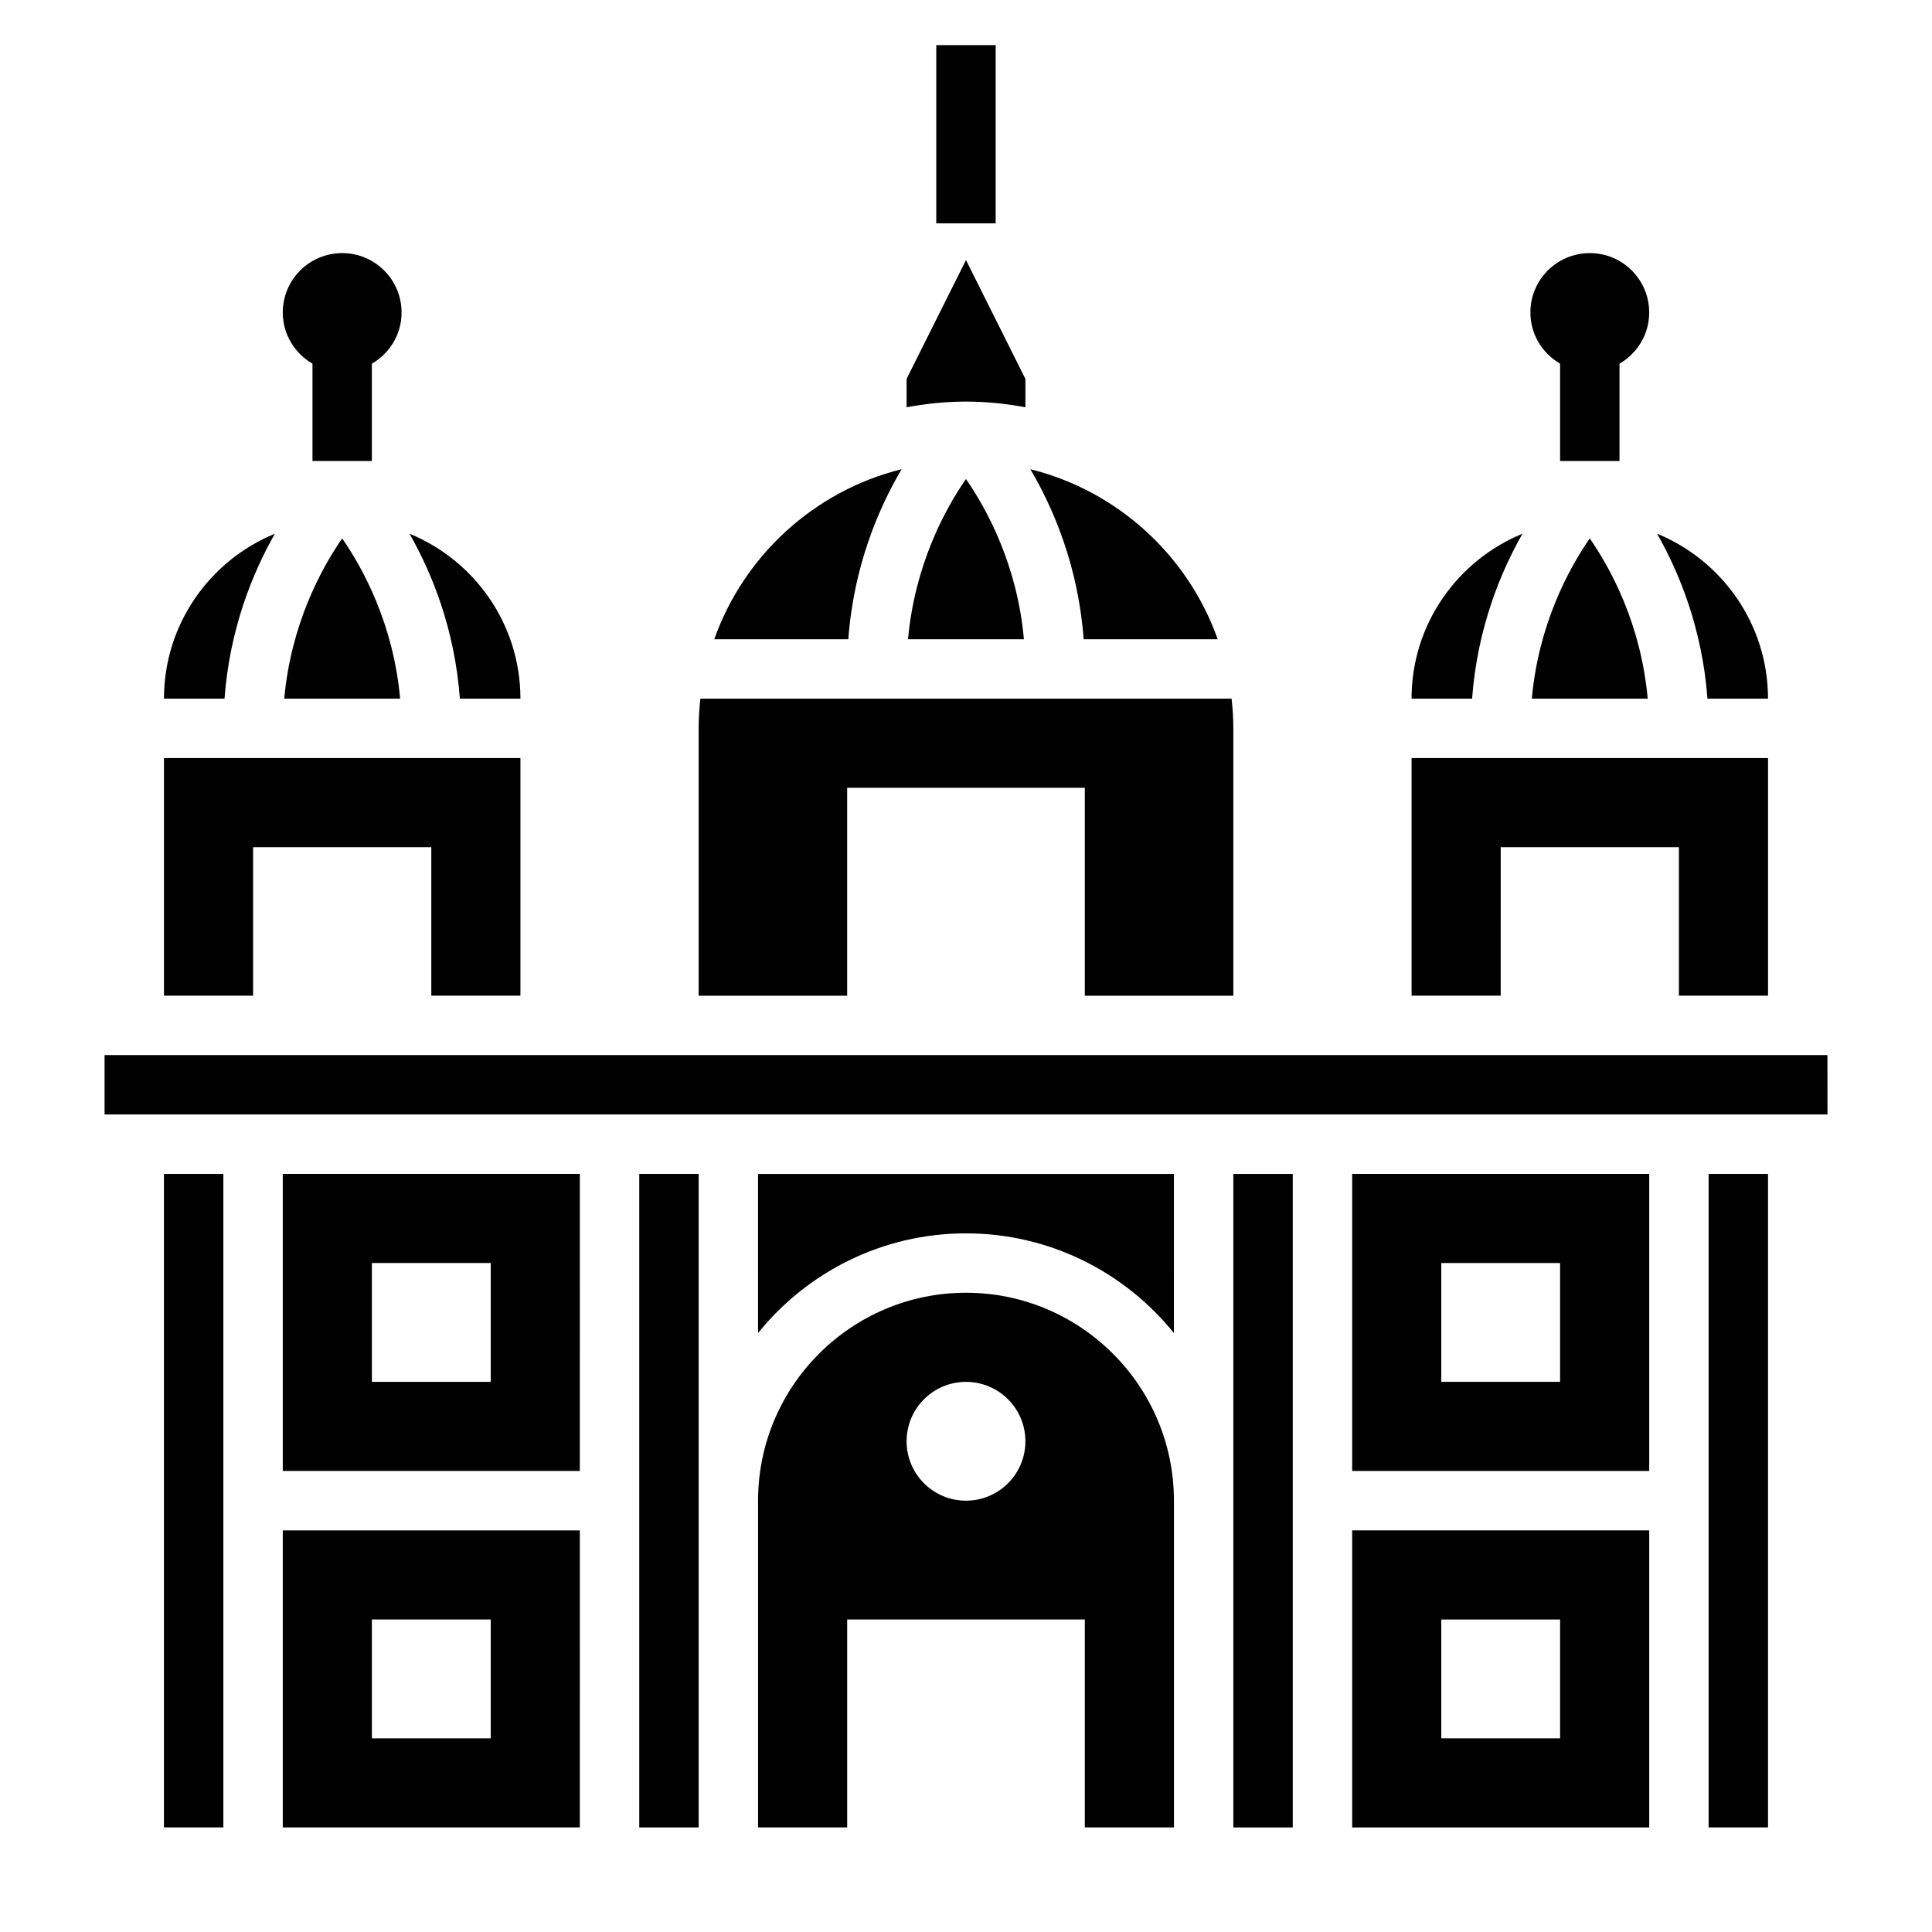 <?xml version="1.0" encoding="UTF-8"?>
<!-- Uploaded to: SVG Repo, www.svgrepo.com, Generator: SVG Repo Mixer Tools -->
<svg fill="#000000" width="800px" height="800px" version="1.1" viewBox="144 144 512 512" xmlns="http://www.w3.org/2000/svg">
 <g>
  <path d="m392.12 155.96h15.742v47.23h-15.742z"/>
  <path d="m557.44 240.38v25.797h15.742v-25.797c4.684-2.723 7.871-7.746 7.871-13.562 0-8.699-7.047-15.742-15.742-15.742-8.699 0-15.742 7.047-15.742 15.742 0 5.809 3.188 10.828 7.871 13.562z"/>
  <path d="m226.81 240.38v25.797h15.742v-25.797c4.684-2.723 7.871-7.746 7.871-13.562 0-8.699-7.047-15.742-15.742-15.742-8.699 0-15.742 7.047-15.742 15.742 0 5.809 3.188 10.828 7.871 13.562z"/>
  <path d="m628.29 423.61h-456.58v15.746h456.59z"/>
  <path d="m382.94 268.34c-23.129 5.754-41.762 22.852-49.656 45.066h35.527c1.438-19.383 7.996-34.668 14.129-45.066z"/>
  <path d="m281.92 329.15c0-19.734-12.172-36.652-29.395-43.715 5.894 10.359 11.965 25.145 13.352 43.715z"/>
  <path d="m211.07 368.51h47.23v39.359h23.617v-62.977h-94.465v62.977h23.617z"/>
  <path d="m219.33 329.15h30.707c-1.77-19.688-9.762-34.387-15.359-42.469-5.586 8.086-13.57 22.781-15.348 42.469z"/>
  <path d="m216.85 285.44c-17.223 7.062-29.395 23.977-29.395 43.711h16.043c1.387-18.566 7.457-33.352 13.352-43.711z"/>
  <path d="m368.51 352.77h62.977v55.105h39.359v-70.848c0-2.66-0.172-5.281-0.465-7.871l-140.77-0.004c-0.289 2.59-0.465 5.215-0.465 7.875v70.848h39.359z"/>
  <path d="m547.47 285.44c-17.223 7.062-29.395 23.977-29.395 43.711h16.043c1.387-18.566 7.457-33.352 13.352-43.711z"/>
  <path d="m549.95 329.15h30.707c-1.77-19.688-9.762-34.387-15.359-42.469-5.586 8.086-13.57 22.781-15.348 42.469z"/>
  <path d="m612.54 329.15c0-19.734-12.172-36.652-29.395-43.715 5.894 10.359 11.965 25.145 13.352 43.715z"/>
  <path d="m384.64 313.41h30.707c-1.77-19.688-9.762-34.387-15.359-42.469-5.586 8.082-13.57 22.781-15.348 42.469z"/>
  <path d="m415.74 251.93v-7.519l-15.742-31.488-15.742 31.488v7.519c5.113-0.945 10.355-1.504 15.742-1.504 5.383 0 10.625 0.559 15.742 1.504z"/>
  <path d="m541.7 368.51h47.23v39.359h23.617v-62.977h-94.465v62.977h23.617z"/>
  <path d="m466.71 313.41c-7.887-22.215-26.52-39.32-49.656-45.066 6.125 10.398 12.684 25.688 14.129 45.066z"/>
  <path d="m400 486.59c-30.387 0-55.105 24.719-55.105 55.105v86.59h23.617v-55.105h62.977v55.105h23.617v-86.59c-0.004-30.387-24.723-55.105-55.105-55.105zm0 55.105c-8.699 0-15.742-7.047-15.742-15.742 0-8.699 7.047-15.742 15.742-15.742 8.699 0 15.742 7.047 15.742 15.742s-7.047 15.742-15.742 15.742z"/>
  <path d="m470.85 541.7v86.594h15.742v-173.19h-15.742z"/>
  <path d="m502.34 628.29h78.719v-78.723h-78.719zm23.613-55.105h31.488v31.488h-31.488z"/>
  <path d="m344.89 497.27c12.996-16.09 32.859-26.418 55.105-26.418s42.109 10.328 55.105 26.418l-0.004-42.164h-110.21z"/>
  <path d="m502.34 533.82h78.719v-78.723h-78.719zm23.613-55.105h31.488v31.488h-31.488z"/>
  <path d="m596.8 455.1h15.742v173.18h-15.742z"/>
  <path d="m313.41 628.29h15.742v-173.19h-15.742z"/>
  <path d="m218.94 628.29h78.719l0.004-78.723h-78.723zm23.617-55.105h31.488v31.488h-31.488z"/>
  <path d="m218.94 533.82h78.719l0.004-78.723h-78.723zm23.617-55.105h31.488v31.488h-31.488z"/>
  <path d="m187.45 455.1h15.742v173.18h-15.742z"/>
 </g>
</svg>